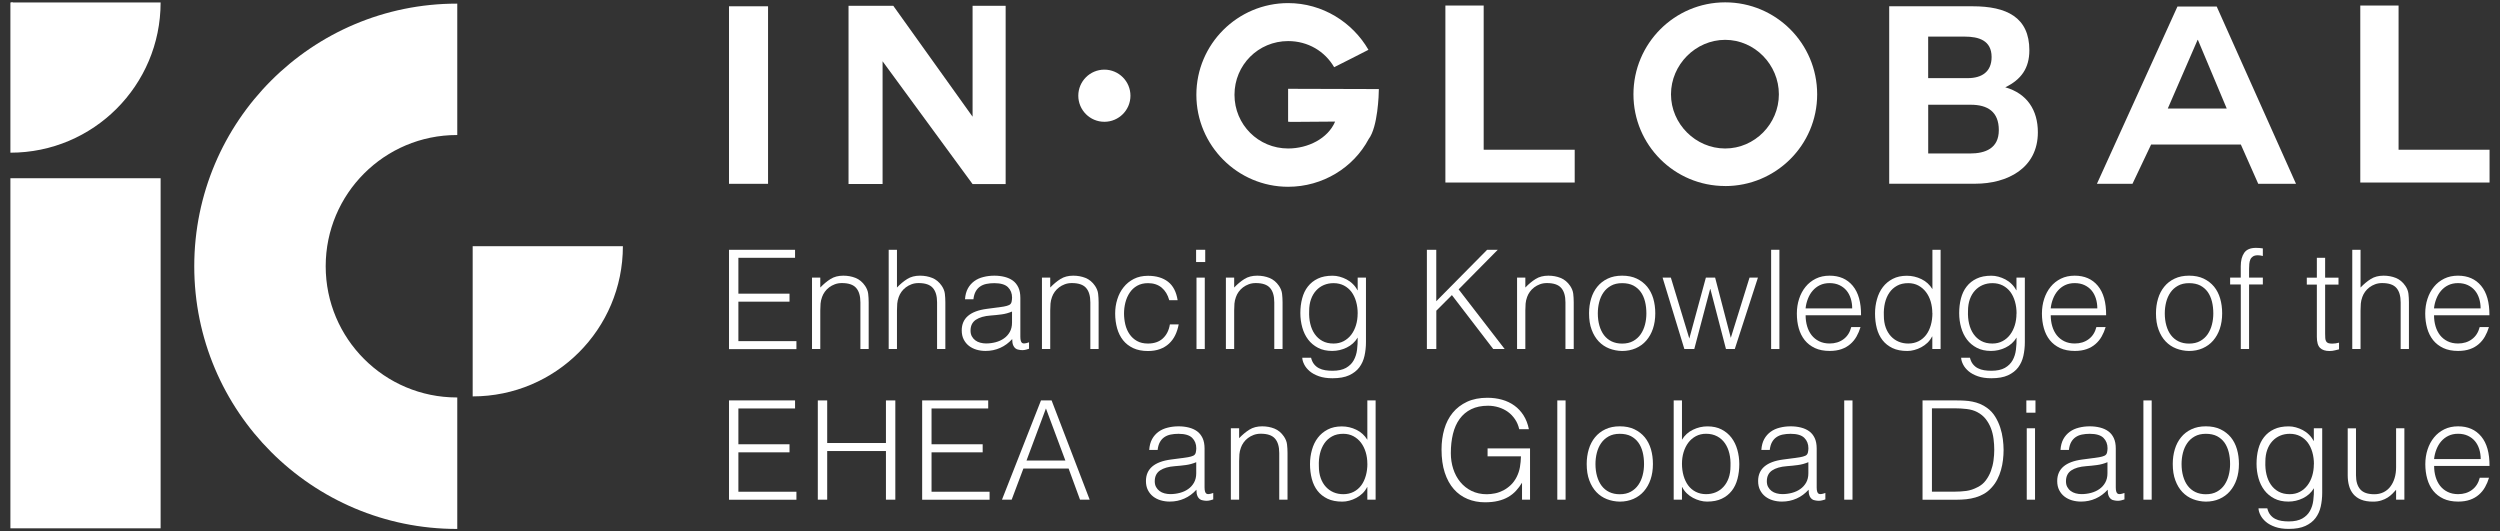 <?xml version="1.0" encoding="UTF-8"?>
<svg xmlns="http://www.w3.org/2000/svg" id="uuid-f518265e-a954-45f5-a64c-cf1508e548df" data-name="Livello 2" width="564.71" height="120" viewBox="0 0 564.71 120">
  <rect x="0" y="0" width="564.71" height="120" fill="#333333" stroke="none"/>
  <defs>
    <style>
      .uuid-498bb8d2-f6de-4f2f-91bc-4ccc1392daee {
        fill: #fff;
      }
    </style>
  </defs>
  <g>
    <path class="uuid-498bb8d2-f6de-4f2f-91bc-4ccc1392daee" d="M2.94,.53h-.37v.29c.12-.1,.25-.19,.37-.29Z"></path>
    <g>
      <path class="uuid-498bb8d2-f6de-4f2f-91bc-4ccc1392daee" d="M43.9,59.92c0-.62,.04-1.23,.06-1.84-.04,.61-.06,1.22-.06,1.84Z"></path>
      <path class="uuid-498bb8d2-f6de-4f2f-91bc-4ccc1392daee" d="M43.9,59.92s0,.02,0,.03h0s0-.02,0-.03Z"></path>
    </g>
    <path class="uuid-498bb8d2-f6de-4f2f-91bc-4ccc1392daee" d="M2.35,.56V34.49c18.74,0,33.93-15.19,33.93-33.93H2.35Z"></path>
    <rect class="uuid-498bb8d2-f6de-4f2f-91bc-4ccc1392daee" x="2.35" y="40.26" width="33.93" height="79.08"></rect>
    <path class="uuid-498bb8d2-f6de-4f2f-91bc-4ccc1392daee" d="M103.29,89.78s-.06,0-.08,0c-16.37,0-29.64-13.27-29.64-29.64s13.27-29.64,29.64-29.64c.03,0,.06,0,.08,0V.82s-.06,0-.08,0c-32.77,0-59.33,26.56-59.33,59.33s26.56,59.33,59.33,59.33c.03,0,.06,0,.08,0v-29.69Z"></path>
    <path class="uuid-498bb8d2-f6de-4f2f-91bc-4ccc1392daee" d="M106.77,55.61v33.93h0c18.74,0,33.93-15.19,33.93-33.93h0s-33.93,0-33.93,0Z"></path>
  </g>
  <g>
    <g>
      <g>
        <path class="uuid-498bb8d2-f6de-4f2f-91bc-4ccc1392daee" d="M164.67,1.42h8.82V41.52h-8.82V1.42Z"></path>
        <path class="uuid-498bb8d2-f6de-4f2f-91bc-4ccc1392daee" d="M199.36,13.83v27.74h-7.69V1.31h10.11l17.91,25.05V1.31h7.47V41.58h-7.47l-20.33-27.74Z"></path>
        <path class="uuid-498bb8d2-f6de-4f2f-91bc-4ccc1392daee" d="M309.16,31.41c-3.43,6.46-10.39,10.78-18.2,10.78-11.4,0-20.72-9.32-20.72-20.78S279.57,.7,290.97,.7c7.75,0,14.54,4.32,18.14,10.55-3.54,1.8-3.82,1.97-7.75,3.93-2.08-3.59-5.9-5.9-10.39-5.9-6.73,0-12.12,5.39-12.12,12.13s5.39,12.13,12.12,12.13c4.49,0,8.98-2.24,10.61-6.07h-.9c-1.8,0-5.9,.06-8.14,.06-1.07,0-1.58,0-1.58-.06v-7.41c5.68,0,13.59,.06,20.5,.06,0,1.18-.23,8.59-2.3,11.29Z"></path>
        <path class="uuid-498bb8d2-f6de-4f2f-91bc-4ccc1392daee" d="M326.49,41.24V1.25h8.65V33.82h20.56v7.41h-29.2Z"></path>
        <path class="uuid-498bb8d2-f6de-4f2f-91bc-4ccc1392daee" d="M389.69,42.02c-11.46,0-20.72-9.26-20.72-20.72S378.24,.53,389.69,.53s20.78,9.26,20.78,20.78-9.38,20.72-20.78,20.72Zm-12.24-20.72c0,6.68,5.56,12.24,12.24,12.24s12.13-5.56,12.13-12.24-5.45-12.3-12.13-12.3-12.24,5.62-12.24,12.3Z"></path>
        <path class="uuid-498bb8d2-f6de-4f2f-91bc-4ccc1392daee" d="M426.73,1.42h18.87c7.64,0,12.8,2.47,12.8,9.94,0,4.04-1.85,6.62-5.44,8.36,4.94,1.41,7.36,5.17,7.36,10.16,0,8.14-6.91,11.62-14.15,11.62h-19.43V1.42Zm8.82,16.23h8.93c3.14,0,5.39-1.4,5.39-4.77,0-3.76-2.92-4.61-6.07-4.61h-8.26v9.38Zm0,17.02h9.44c3.43,0,6.51-1.12,6.51-5.28s-2.53-5.73-6.34-5.73h-9.61v11.01Z"></path>
        <path class="uuid-498bb8d2-f6de-4f2f-91bc-4ccc1392daee" d="M473.66,41.52L491.85,1.48h8.87l17.91,40.04h-8.53l-3.93-8.87h-20.27l-4.21,8.87h-8.03Zm22.74-32.51l-6.73,15.5h13.31l-6.51-15.5h-.06Z"></path>
        <path class="uuid-498bb8d2-f6de-4f2f-91bc-4ccc1392daee" d="M533.15,41.24V1.25h8.65V33.82h20.55v7.41h-29.2Z"></path>
      </g>
      <circle class="uuid-498bb8d2-f6de-4f2f-91bc-4ccc1392daee" cx="249.46" cy="21.62" r="5.89"></circle>
    </g>
    <g>
      <path class="uuid-498bb8d2-f6de-4f2f-91bc-4ccc1392daee" d="M164.67,78.84v-22.42h14.92v1.81h-12.8v8.1h11.55v1.81h-11.55v8.91h13.11v1.81h-15.23Z"></path>
      <path class="uuid-498bb8d2-f6de-4f2f-91bc-4ccc1392daee" d="M185.29,78.84h-1.87v-16.13h1.87v2.24c.75-.79,1.52-1.43,2.32-1.93,.8-.5,1.76-.75,2.88-.75,1,0,1.92,.17,2.77,.51,.85,.34,1.57,.94,2.15,1.79,.39,.58,.63,1.18,.7,1.79,.07,.61,.11,1.25,.11,1.91v10.56h-1.87v-10.53c0-1.45-.32-2.54-.97-3.27-.64-.73-1.71-1.09-3.21-1.09-.58,0-1.11,.09-1.59,.27s-.91,.41-1.29,.7c-.38,.29-.71,.62-.98,1s-.48,.77-.62,1.18c-.19,.52-.3,1.02-.34,1.49-.04,.48-.06,1-.06,1.56v8.69Z"></path>
      <path class="uuid-498bb8d2-f6de-4f2f-91bc-4ccc1392daee" d="M200.74,78.84v-22.42h1.87v8.53c.75-.79,1.52-1.43,2.32-1.93,.8-.5,1.76-.75,2.88-.75,1,0,1.92,.17,2.77,.51,.85,.34,1.57,.94,2.15,1.79,.39,.58,.63,1.18,.7,1.79,.07,.61,.11,1.25,.11,1.91v10.56h-1.87v-10.53c0-1.45-.32-2.54-.97-3.27-.64-.73-1.71-1.09-3.21-1.09-.58,0-1.11,.09-1.59,.27s-.91,.41-1.29,.7c-.38,.29-.71,.62-.98,1s-.48,.77-.62,1.18c-.19,.52-.3,1.02-.34,1.49-.04,.48-.06,1-.06,1.56v8.69h-1.87Z"></path>
      <path class="uuid-498bb8d2-f6de-4f2f-91bc-4ccc1392daee" d="M225.46,69.44c.35-.04,.77-.1,1.26-.19,.49-.08,.89-.2,1.2-.34s.5-.39,.58-.73c.07-.34,.11-.66,.11-.95,0-.96-.31-1.74-.92-2.35-.61-.61-1.65-.92-3.1-.92-.64,0-1.24,.06-1.78,.17-.54,.11-1.01,.31-1.42,.59-.41,.28-.74,.65-1,1.12s-.43,1.05-.51,1.76h-1.9c.06-.95,.28-1.77,.65-2.45,.37-.67,.86-1.22,1.45-1.65,.59-.43,1.28-.74,2.06-.93,.78-.2,1.6-.3,2.48-.3,.81,0,1.57,.09,2.29,.27s1.34,.46,1.87,.84c.53,.38,.94,.9,1.25,1.54,.3,.64,.45,1.43,.45,2.37v8.78c0,.73,.13,1.19,.39,1.39,.26,.2,.78,.15,1.57-.14v1.46c-.15,.04-.36,.1-.64,.19-.28,.08-.56,.12-.83,.12-.29,0-.57-.03-.84-.09-.31-.04-.56-.14-.75-.3-.19-.16-.34-.34-.45-.56s-.19-.46-.23-.72c-.04-.26-.06-.53-.06-.83-.79,.87-1.69,1.54-2.71,1.99-1.02,.46-2.12,.69-3.3,.69-.71,0-1.39-.09-2.04-.28-.65-.19-1.23-.48-1.73-.87s-.89-.88-1.18-1.45c-.29-.57-.44-1.25-.44-2.04,0-2.74,1.88-4.36,5.64-4.86l2.59-.34Zm3.15,.93c-.79,.33-1.59,.55-2.4,.65-.81,.11-1.62,.19-2.43,.25-1.43,.1-2.55,.43-3.35,.96-.8,.54-1.2,1.36-1.2,2.46,0,.5,.1,.93,.3,1.29s.46,.66,.78,.9c.32,.24,.69,.42,1.12,.53,.43,.11,.86,.17,1.29,.17,.75,0,1.47-.09,2.18-.28,.71-.19,1.33-.47,1.88-.86,.55-.38,.99-.87,1.32-1.46,.33-.59,.5-1.29,.5-2.1v-2.52Z"></path>
      <path class="uuid-498bb8d2-f6de-4f2f-91bc-4ccc1392daee" d="M237.23,78.84h-1.87v-16.13h1.87v2.24c.75-.79,1.52-1.43,2.32-1.93,.8-.5,1.76-.75,2.88-.75,1,0,1.92,.17,2.77,.51,.85,.34,1.57,.94,2.15,1.79,.39,.58,.63,1.18,.7,1.79,.07,.61,.11,1.25,.11,1.91v10.56h-1.87v-10.53c0-1.45-.32-2.54-.97-3.27-.64-.73-1.71-1.09-3.21-1.09-.58,0-1.11,.09-1.59,.27s-.91,.41-1.29,.7c-.38,.29-.71,.62-.98,1s-.48,.77-.62,1.18c-.19,.52-.3,1.02-.34,1.49-.04,.48-.06,1-.06,1.56v8.69Z"></path>
      <path class="uuid-498bb8d2-f6de-4f2f-91bc-4ccc1392daee" d="M264.11,67.79c-.33-1.2-.9-2.14-1.71-2.82-.81-.67-1.84-1.01-3.08-1.01-.96,0-1.77,.2-2.46,.59s-1.25,.92-1.68,1.57c-.44,.65-.76,1.39-.97,2.21-.21,.82-.31,1.65-.31,2.48s.1,1.68,.29,2.49c.2,.81,.51,1.54,.95,2.18,.44,.64,1,1.16,1.68,1.54,.68,.39,1.51,.58,2.49,.58,1.39,0,2.51-.38,3.35-1.15,.84-.77,1.38-1.83,1.6-3.18h1.99c-.17,.89-.43,1.71-.79,2.45-.36,.74-.83,1.37-1.4,1.9-.57,.53-1.25,.94-2.04,1.23-.79,.29-1.69,.44-2.71,.44-1.29,0-2.4-.22-3.33-.65-.93-.44-1.7-1.03-2.3-1.79-.6-.76-1.05-1.66-1.34-2.69-.29-1.04-.44-2.15-.44-3.33s.16-2.2,.48-3.22c.32-1.03,.79-1.94,1.42-2.72,.62-.79,1.4-1.42,2.32-1.89,.92-.47,1.99-.7,3.19-.7,1.87,0,3.38,.45,4.53,1.34,1.15,.89,1.87,2.28,2.17,4.17h-1.9Z"></path>
      <path class="uuid-498bb8d2-f6de-4f2f-91bc-4ccc1392daee" d="M270.18,59.19v-2.77h2.06v2.77h-2.06Zm.09,19.65v-16.13h1.87v16.13h-1.87Z"></path>
      <path class="uuid-498bb8d2-f6de-4f2f-91bc-4ccc1392daee" d="M278.78,78.84h-1.87v-16.13h1.87v2.24c.75-.79,1.52-1.43,2.32-1.93,.8-.5,1.76-.75,2.88-.75,1,0,1.92,.17,2.77,.51,.85,.34,1.57,.94,2.15,1.79,.39,.58,.63,1.18,.7,1.79,.07,.61,.11,1.25,.11,1.91v10.56h-1.87v-10.53c0-1.45-.32-2.54-.97-3.27-.64-.73-1.71-1.09-3.21-1.09-.58,0-1.11,.09-1.59,.27s-.91,.41-1.29,.7c-.38,.29-.71,.62-.98,1s-.48,.77-.62,1.18c-.19,.52-.3,1.02-.34,1.49-.04,.48-.06,1-.06,1.56v8.69Z"></path>
      <path class="uuid-498bb8d2-f6de-4f2f-91bc-4ccc1392daee" d="M306.68,62.71h1.87v14.57c0,1.08-.11,2.11-.33,3.1-.22,.99-.61,1.85-1.17,2.6-.56,.75-1.33,1.34-2.3,1.79-.98,.45-2.23,.67-3.77,.67-1.18,0-2.2-.15-3.05-.45s-1.55-.68-2.09-1.14c-.54-.46-.95-.96-1.23-1.51-.28-.55-.43-1.06-.45-1.54h1.99c.15,.6,.37,1.09,.69,1.48,.31,.38,.68,.69,1.11,.9,.43,.22,.9,.37,1.42,.45,.52,.08,1.06,.12,1.62,.12,1.27,0,2.28-.22,3.05-.65,.77-.44,1.35-1.01,1.74-1.71s.65-1.51,.76-2.4c.11-.89,.16-1.81,.14-2.74-.6,1-1.43,1.75-2.48,2.26-1.05,.51-2.14,.76-3.28,.76-1.23,0-2.29-.23-3.19-.7-.9-.47-1.65-1.09-2.24-1.87-.59-.78-1.03-1.69-1.32-2.72-.29-1.04-.44-2.12-.44-3.24,0-1.18,.13-2.29,.41-3.33,.27-1.04,.7-1.94,1.29-2.69s1.34-1.36,2.26-1.79c.91-.44,2.02-.65,3.33-.65,.52,0,1.05,.07,1.59,.22,.54,.15,1.06,.35,1.57,.62,.51,.27,.98,.61,1.4,1.03,.43,.41,.77,.88,1.04,1.4h.06v-2.83Zm0,8.13c0-.98-.12-1.88-.36-2.72s-.59-1.57-1.04-2.18c-.46-.61-1.03-1.09-1.71-1.45-.69-.35-1.46-.53-2.34-.53-.79,0-1.51,.14-2.18,.42-.66,.28-1.25,.69-1.74,1.23-.5,.54-.89,1.2-1.17,1.98-.28,.78-.42,1.68-.42,2.69-.04,1.02,.04,1.97,.25,2.85,.21,.88,.54,1.66,1,2.32,.46,.66,1.04,1.19,1.74,1.57,.7,.39,1.55,.58,2.52,.58,.85,0,1.61-.18,2.29-.54,.67-.36,1.25-.85,1.71-1.46s.82-1.33,1.07-2.15,.37-1.69,.37-2.6Z"></path>
      <path class="uuid-498bb8d2-f6de-4f2f-91bc-4ccc1392daee" d="M322.31,78.84v-22.42h2.12v11.62l11.49-11.62h2.4l-8.84,8.94,10.4,13.48h-2.58l-9.34-12.18-3.52,3.52v8.66h-2.12Z"></path>
      <path class="uuid-498bb8d2-f6de-4f2f-91bc-4ccc1392daee" d="M344.55,78.84h-1.87v-16.13h1.87v2.24c.75-.79,1.52-1.43,2.32-1.93,.8-.5,1.76-.75,2.88-.75,1,0,1.92,.17,2.77,.51,.85,.34,1.57,.94,2.15,1.79,.39,.58,.63,1.18,.7,1.79,.07,.61,.11,1.25,.11,1.91v10.56h-1.87v-10.53c0-1.45-.32-2.54-.97-3.27-.64-.73-1.71-1.09-3.21-1.09-.58,0-1.11,.09-1.59,.27s-.91,.41-1.29,.7c-.38,.29-.71,.62-.98,1s-.48,.77-.62,1.18c-.19,.52-.3,1.02-.34,1.49-.04,.48-.06,1-.06,1.56v8.69Z"></path>
      <path class="uuid-498bb8d2-f6de-4f2f-91bc-4ccc1392daee" d="M366.41,79.28c-1.04-.02-2.01-.21-2.91-.56-.9-.35-1.69-.88-2.37-1.59-.67-.71-1.21-1.59-1.6-2.65-.4-1.06-.59-2.29-.59-3.71,0-1.18,.16-2.29,.47-3.32,.31-1.03,.78-1.93,1.4-2.69s1.4-1.38,2.34-1.82c.93-.45,2.02-.67,3.27-.67s2.37,.22,3.3,.67c.93,.45,1.71,1.05,2.34,1.81,.62,.76,1.08,1.66,1.39,2.69,.3,1.04,.45,2.15,.45,3.33,0,1.29-.18,2.45-.53,3.49-.35,1.04-.86,1.93-1.51,2.68-.65,.75-1.44,1.32-2.37,1.73-.92,.4-1.95,.61-3.07,.61Zm5.48-8.5c0-.95-.1-1.85-.31-2.68-.21-.83-.53-1.55-.97-2.16-.44-.61-1-1.09-1.68-1.45-.68-.35-1.53-.53-2.52-.53s-1.81,.19-2.51,.58c-.7,.39-1.26,.89-1.7,1.53-.44,.63-.76,1.36-.97,2.18-.21,.82-.31,1.67-.31,2.54,0,1,.12,1.92,.36,2.76,.24,.84,.59,1.56,1.04,2.16,.46,.6,1.03,1.07,1.71,1.4,.69,.33,1.47,.5,2.37,.5,.98,0,1.81-.19,2.51-.58,.69-.38,1.26-.9,1.7-1.54,.44-.64,.76-1.37,.97-2.18,.21-.81,.31-1.65,.31-2.52Z"></path>
      <path class="uuid-498bb8d2-f6de-4f2f-91bc-4ccc1392daee" d="M390.95,76.35l4.24-13.64h1.9l-5.23,16.13h-1.99l-3.52-13.55h-.06l-3.58,13.55h-2.24l-4.92-16.13h1.87l4.17,13.76,3.74-13.76h2.09l3.55,13.64Z"></path>
      <path class="uuid-498bb8d2-f6de-4f2f-91bc-4ccc1392daee" d="M400.07,78.84v-22.42h1.87v22.42h-1.87Z"></path>
      <path class="uuid-498bb8d2-f6de-4f2f-91bc-4ccc1392daee" d="M407.86,71.21c0,.87,.11,1.7,.34,2.48,.23,.78,.57,1.45,1.01,2.02,.45,.57,1.01,1.03,1.7,1.37s1.47,.51,2.37,.51c1.22,0,2.27-.32,3.14-.97,.87-.64,1.45-1.56,1.75-2.74h2.09c-.23,.77-.53,1.48-.9,2.13-.37,.65-.84,1.23-1.4,1.71-.56,.49-1.22,.87-1.99,1.14s-1.66,.41-2.68,.41c-1.29,0-2.4-.22-3.33-.65-.93-.44-1.7-1.03-2.31-1.79-.6-.76-1.05-1.65-1.34-2.68-.29-1.03-.43-2.13-.43-3.32s.17-2.29,.51-3.33c.34-1.04,.83-1.95,1.46-2.72,.63-.78,1.41-1.39,2.32-1.84,.91-.45,1.95-.67,3.11-.67,2.22,0,3.96,.76,5.23,2.29,1.27,1.53,1.89,3.74,1.87,6.65h-12.52Zm10.52-1.56c0-.79-.11-1.53-.33-2.23-.22-.69-.54-1.3-.97-1.81-.43-.51-.96-.91-1.6-1.21-.64-.3-1.38-.45-2.21-.45s-1.56,.16-2.2,.47-1.17,.73-1.62,1.25c-.45,.52-.8,1.12-1.07,1.81s-.45,1.41-.53,2.18h10.52Z"></path>
      <path class="uuid-498bb8d2-f6de-4f2f-91bc-4ccc1392daee" d="M436.48,56.42h1.87v22.42h-1.87v-2.83h-.06c-.27,.54-.62,1.01-1.04,1.42-.43,.4-.89,.74-1.4,1.01-.51,.27-1.03,.48-1.57,.62-.54,.15-1.07,.22-1.59,.22-1.31,0-2.42-.22-3.33-.65-.91-.44-1.67-1.03-2.26-1.79-.59-.76-1.02-1.66-1.29-2.69-.27-1.04-.4-2.15-.4-3.33s.15-2.2,.44-3.24,.73-1.95,1.32-2.72c.59-.78,1.34-1.4,2.24-1.87,.9-.47,1.97-.7,3.19-.7,1.14,0,2.24,.25,3.29,.76s1.87,1.26,2.48,2.26v-8.88Zm0,14.29c0-.91-.13-1.78-.37-2.6s-.61-1.54-1.07-2.15c-.47-.61-1.04-1.1-1.71-1.46-.67-.36-1.44-.54-2.29-.54-.98,0-1.82,.19-2.52,.58-.71,.39-1.29,.91-1.74,1.57-.46,.66-.79,1.44-1,2.32-.21,.88-.29,1.83-.25,2.85,0,1.02,.14,1.91,.42,2.69,.28,.78,.67,1.44,1.17,1.98,.5,.54,1.08,.95,1.75,1.23,.66,.28,1.39,.42,2.18,.42,.87,0,1.65-.18,2.34-.53,.69-.35,1.25-.84,1.71-1.45,.46-.61,.8-1.34,1.04-2.18,.24-.84,.36-1.75,.36-2.72Z"></path>
      <path class="uuid-498bb8d2-f6de-4f2f-91bc-4ccc1392daee" d="M455.51,62.71h1.87v14.57c0,1.08-.11,2.11-.33,3.1-.22,.99-.61,1.85-1.17,2.6-.56,.75-1.33,1.34-2.3,1.79-.98,.45-2.23,.67-3.77,.67-1.18,0-2.2-.15-3.05-.45s-1.55-.68-2.09-1.14-.95-.96-1.23-1.51c-.28-.55-.43-1.06-.45-1.54h1.99c.15,.6,.37,1.09,.69,1.48,.31,.38,.68,.69,1.11,.9,.43,.22,.9,.37,1.42,.45,.52,.08,1.06,.12,1.62,.12,1.27,0,2.28-.22,3.05-.65,.77-.44,1.35-1.01,1.74-1.71,.4-.71,.65-1.51,.76-2.4s.16-1.81,.14-2.74c-.6,1-1.43,1.75-2.48,2.26s-2.14,.76-3.29,.76c-1.22,0-2.29-.23-3.19-.7-.9-.47-1.65-1.09-2.24-1.87-.59-.78-1.03-1.69-1.32-2.72s-.44-2.12-.44-3.24c0-1.18,.13-2.29,.4-3.33,.27-1.04,.7-1.94,1.29-2.69,.59-.76,1.34-1.36,2.26-1.79,.91-.44,2.02-.65,3.33-.65,.52,0,1.05,.07,1.59,.22,.54,.15,1.06,.35,1.57,.62,.51,.27,.98,.61,1.4,1.03,.43,.41,.77,.88,1.04,1.4h.06v-2.83Zm0,8.13c0-.98-.12-1.88-.36-2.72-.24-.84-.59-1.57-1.04-2.18-.46-.61-1.03-1.09-1.71-1.45-.69-.35-1.46-.53-2.34-.53-.79,0-1.52,.14-2.18,.42-.66,.28-1.25,.69-1.75,1.23-.5,.54-.89,1.2-1.17,1.98-.28,.78-.42,1.68-.42,2.69-.04,1.02,.04,1.97,.25,2.85,.21,.88,.54,1.66,1,2.32,.45,.66,1.04,1.19,1.74,1.57,.71,.39,1.55,.58,2.52,.58,.85,0,1.61-.18,2.29-.54,.68-.36,1.25-.85,1.71-1.46s.82-1.33,1.07-2.15c.25-.82,.37-1.69,.37-2.6Z"></path>
      <path class="uuid-498bb8d2-f6de-4f2f-91bc-4ccc1392daee" d="M463.23,71.21c0,.87,.11,1.7,.34,2.48,.23,.78,.57,1.45,1.01,2.02,.45,.57,1.01,1.03,1.7,1.37s1.47,.51,2.37,.51c1.22,0,2.27-.32,3.14-.97,.87-.64,1.45-1.56,1.75-2.74h2.09c-.23,.77-.53,1.48-.9,2.13-.37,.65-.84,1.23-1.4,1.71-.56,.49-1.22,.87-1.99,1.14s-1.66,.41-2.68,.41c-1.29,0-2.4-.22-3.33-.65-.93-.44-1.7-1.03-2.31-1.79s-1.05-1.65-1.34-2.68c-.29-1.03-.44-2.13-.44-3.32s.17-2.29,.51-3.33c.34-1.04,.83-1.95,1.46-2.72,.63-.78,1.41-1.39,2.32-1.84,.91-.45,1.95-.67,3.11-.67,2.22,0,3.96,.76,5.23,2.29,1.27,1.53,1.89,3.74,1.87,6.65h-12.52Zm10.52-1.56c0-.79-.11-1.53-.33-2.23-.22-.69-.54-1.3-.97-1.81-.43-.51-.96-.91-1.6-1.21-.64-.3-1.38-.45-2.21-.45s-1.56,.16-2.2,.47-1.17,.73-1.62,1.25c-.45,.52-.8,1.12-1.07,1.81s-.45,1.41-.53,2.18h10.52Z"></path>
      <path class="uuid-498bb8d2-f6de-4f2f-91bc-4ccc1392daee" d="M494.47,79.28c-1.04-.02-2.01-.21-2.91-.56-.9-.35-1.69-.88-2.37-1.59-.68-.71-1.21-1.59-1.6-2.65-.4-1.06-.59-2.29-.59-3.71,0-1.18,.16-2.29,.47-3.32,.31-1.03,.78-1.93,1.4-2.69,.62-.77,1.4-1.38,2.34-1.82,.93-.45,2.02-.67,3.27-.67s2.37,.22,3.3,.67c.93,.45,1.71,1.05,2.34,1.81,.62,.76,1.08,1.66,1.38,2.69,.3,1.04,.45,2.15,.45,3.33,0,1.29-.18,2.45-.53,3.49-.35,1.04-.86,1.93-1.51,2.68-.65,.75-1.44,1.32-2.37,1.73s-1.95,.61-3.07,.61Zm5.48-8.5c0-.95-.1-1.85-.31-2.68-.21-.83-.53-1.55-.96-2.16-.44-.61-1-1.09-1.68-1.45-.69-.35-1.53-.53-2.52-.53s-1.81,.19-2.51,.58c-.7,.39-1.26,.89-1.7,1.53s-.76,1.36-.97,2.18c-.21,.82-.31,1.67-.31,2.54,0,1,.12,1.92,.36,2.76,.24,.84,.58,1.56,1.04,2.16,.46,.6,1.03,1.07,1.71,1.4,.69,.33,1.47,.5,2.37,.5,.98,0,1.81-.19,2.51-.58,.69-.38,1.26-.9,1.7-1.54,.43-.64,.76-1.37,.96-2.18,.21-.81,.31-1.65,.31-2.52Z"></path>
      <path class="uuid-498bb8d2-f6de-4f2f-91bc-4ccc1392daee" d="M503.75,64.27v-1.56h2.4v-2.55c0-1.29,.26-2.3,.78-3.05,.52-.75,1.4-1.12,2.65-1.12,.29,0,.56,.01,.81,.03s.5,.05,.75,.09v1.71c-.42-.1-.79-.16-1.12-.16-.48,0-.85,.09-1.12,.27s-.47,.41-.59,.7c-.12,.29-.2,.62-.23,.98-.03,.36-.05,.73-.05,1.1v1.99h3.11v1.56h-3.11v14.57h-1.87v-14.57h-2.4Z"></path>
      <path class="uuid-498bb8d2-f6de-4f2f-91bc-4ccc1392daee" d="M528.35,78.91c-.23,.04-.53,.11-.9,.22-.37,.1-.79,.16-1.25,.16-.93,0-1.65-.23-2.13-.7-.49-.47-.73-1.3-.73-2.51v-11.8h-2.27v-1.56h2.27v-4.48h1.87v4.48h3.02v1.56h-3.02v11.06c0,.39,.01,.74,.03,1.03,.02,.29,.08,.53,.19,.72,.1,.19,.26,.32,.48,.41,.22,.08,.52,.12,.92,.12,.25,0,.5-.02,.76-.06,.26-.04,.51-.09,.76-.16v1.53Z"></path>
      <path class="uuid-498bb8d2-f6de-4f2f-91bc-4ccc1392daee" d="M531.34,78.84v-22.42h1.87v8.53c.75-.79,1.52-1.43,2.32-1.93s1.76-.75,2.88-.75c1,0,1.92,.17,2.77,.51,.85,.34,1.57,.94,2.15,1.79,.4,.58,.63,1.18,.7,1.79s.11,1.25,.11,1.91v10.56h-1.87v-10.53c0-1.45-.32-2.54-.97-3.27-.64-.73-1.71-1.09-3.21-1.09-.58,0-1.11,.09-1.59,.27-.48,.18-.91,.41-1.29,.7-.38,.29-.71,.62-.98,1s-.48,.77-.62,1.18c-.19,.52-.3,1.02-.34,1.49-.04,.48-.06,1-.06,1.56v8.69h-1.87Z"></path>
      <path class="uuid-498bb8d2-f6de-4f2f-91bc-4ccc1392daee" d="M549.81,71.21c0,.87,.11,1.7,.34,2.48,.23,.78,.57,1.45,1.01,2.02,.45,.57,1.01,1.03,1.7,1.37s1.47,.51,2.37,.51c1.22,0,2.27-.32,3.14-.97,.87-.64,1.45-1.56,1.75-2.74h2.09c-.23,.77-.53,1.48-.9,2.13-.37,.65-.84,1.23-1.4,1.71-.56,.49-1.22,.87-1.99,1.14s-1.66,.41-2.68,.41c-1.29,0-2.4-.22-3.33-.65-.93-.44-1.7-1.03-2.31-1.79-.6-.76-1.05-1.65-1.34-2.68-.29-1.03-.44-2.13-.44-3.32s.17-2.29,.51-3.33c.34-1.04,.83-1.95,1.46-2.72,.63-.78,1.41-1.39,2.32-1.84,.91-.45,1.95-.67,3.11-.67,2.22,0,3.96,.76,5.23,2.29,1.27,1.53,1.89,3.74,1.87,6.65h-12.52Zm10.52-1.56c0-.79-.11-1.53-.33-2.23-.22-.69-.54-1.3-.97-1.81-.43-.51-.96-.91-1.6-1.21-.64-.3-1.38-.45-2.21-.45s-1.56,.16-2.2,.47-1.17,.73-1.62,1.25c-.45,.52-.8,1.12-1.07,1.81-.27,.69-.45,1.41-.53,2.18h10.52Z"></path>
      <path class="uuid-498bb8d2-f6de-4f2f-91bc-4ccc1392daee" d="M164.67,112.87v-22.42h14.92v1.81h-12.8v8.1h11.55v1.81h-11.55v8.91h13.11v1.81h-15.23Z"></path>
      <path class="uuid-498bb8d2-f6de-4f2f-91bc-4ccc1392daee" d="M184.73,112.87v-22.42h2.12v9.62h13.27v-9.62h2.12v22.42h-2.12v-10.99h-13.27v10.99h-2.12Z"></path>
      <path class="uuid-498bb8d2-f6de-4f2f-91bc-4ccc1392daee" d="M208.3,112.87v-22.42h14.92v1.81h-12.8v8.1h11.55v1.81h-11.55v8.91h13.11v1.81h-15.23Z"></path>
      <path class="uuid-498bb8d2-f6de-4f2f-91bc-4ccc1392daee" d="M226.33,112.87l8.81-22.42h2.4l8.6,22.42h-2.18l-2.58-7.04h-10.21l-2.65,7.04h-2.18Zm5.54-8.84h8.78l-4.39-11.77-4.39,11.77Z"></path>
      <path class="uuid-498bb8d2-f6de-4f2f-91bc-4ccc1392daee" d="M267.07,103.47c.35-.04,.77-.1,1.26-.19,.49-.08,.89-.2,1.2-.34s.5-.39,.58-.73c.07-.34,.11-.66,.11-.95,0-.96-.31-1.74-.92-2.35-.61-.61-1.65-.92-3.1-.92-.64,0-1.24,.06-1.78,.17-.54,.11-1.01,.31-1.42,.59-.41,.28-.74,.65-1,1.12s-.43,1.05-.51,1.76h-1.9c.06-.95,.28-1.77,.65-2.45,.37-.67,.86-1.22,1.45-1.65,.59-.43,1.28-.74,2.06-.93,.78-.2,1.6-.3,2.48-.3,.81,0,1.57,.09,2.29,.27s1.34,.46,1.87,.84c.53,.38,.94,.9,1.25,1.54,.3,.64,.45,1.43,.45,2.37v8.78c0,.73,.13,1.19,.39,1.39,.26,.2,.78,.15,1.57-.14v1.46c-.15,.04-.36,.1-.64,.19-.28,.08-.56,.12-.83,.12-.29,0-.57-.03-.84-.09-.31-.04-.56-.14-.75-.3-.19-.16-.34-.34-.45-.56s-.19-.46-.23-.72c-.04-.26-.06-.53-.06-.83-.79,.87-1.69,1.54-2.71,1.99-1.02,.46-2.12,.69-3.3,.69-.71,0-1.39-.09-2.04-.28-.65-.19-1.23-.48-1.73-.87s-.89-.88-1.18-1.45c-.29-.57-.44-1.25-.44-2.04,0-2.74,1.88-4.36,5.64-4.86l2.59-.34Zm3.15,.93c-.79,.33-1.59,.55-2.4,.65-.81,.11-1.62,.19-2.43,.25-1.43,.1-2.55,.43-3.35,.96-.8,.54-1.2,1.36-1.2,2.46,0,.5,.1,.93,.3,1.29s.46,.66,.78,.9c.32,.24,.69,.42,1.12,.53,.43,.11,.86,.17,1.29,.17,.75,0,1.47-.09,2.18-.28,.71-.19,1.33-.47,1.88-.86,.55-.38,.99-.87,1.32-1.46,.33-.59,.5-1.29,.5-2.1v-2.52Z"></path>
      <path class="uuid-498bb8d2-f6de-4f2f-91bc-4ccc1392daee" d="M279.9,112.87h-1.87v-16.13h1.87v2.24c.75-.79,1.52-1.43,2.32-1.93,.8-.5,1.76-.75,2.88-.75,1,0,1.92,.17,2.77,.51,.85,.34,1.57,.94,2.15,1.79,.39,.58,.63,1.18,.7,1.79,.07,.61,.11,1.25,.11,1.91v10.56h-1.87v-10.53c0-1.45-.32-2.54-.97-3.27-.64-.73-1.71-1.09-3.21-1.09-.58,0-1.11,.09-1.59,.27s-.91,.41-1.29,.7c-.38,.29-.71,.62-.98,1s-.48,.77-.62,1.18c-.19,.52-.3,1.02-.34,1.49-.04,.48-.06,1-.06,1.56v8.69Z"></path>
      <path class="uuid-498bb8d2-f6de-4f2f-91bc-4ccc1392daee" d="M308.86,90.45h1.87v22.42h-1.87v-2.83h-.06c-.27,.54-.62,1.01-1.04,1.42-.43,.4-.89,.74-1.4,1.01s-1.03,.48-1.57,.62c-.54,.15-1.07,.22-1.59,.22-1.31,0-2.42-.22-3.33-.65-.91-.44-1.67-1.03-2.26-1.79s-1.02-1.66-1.29-2.69c-.27-1.04-.41-2.15-.41-3.33s.15-2.2,.44-3.24c.29-1.04,.73-1.95,1.32-2.72,.59-.78,1.34-1.4,2.24-1.87,.9-.47,1.97-.7,3.19-.7,1.14,0,2.24,.25,3.28,.76,1.05,.51,1.87,1.26,2.48,2.26v-8.88Zm0,14.29c0-.91-.12-1.78-.37-2.6s-.61-1.54-1.07-2.15-1.04-1.1-1.71-1.46c-.68-.36-1.44-.54-2.29-.54-.98,0-1.82,.19-2.52,.58-.71,.39-1.29,.91-1.74,1.57s-.79,1.44-1,2.32c-.21,.88-.29,1.83-.25,2.85,0,1.02,.14,1.91,.42,2.69,.28,.78,.67,1.44,1.17,1.98,.5,.54,1.08,.95,1.74,1.23,.66,.28,1.39,.42,2.18,.42,.87,0,1.65-.18,2.34-.53,.68-.35,1.26-.84,1.71-1.45,.46-.61,.8-1.34,1.04-2.18s.36-1.75,.36-2.72Z"></path>
      <path class="uuid-498bb8d2-f6de-4f2f-91bc-4ccc1392daee" d="M336.02,103.09v-1.81h9.59v11.59h-1.81v-3.83c-.4,.66-.85,1.27-1.36,1.82-.51,.55-1.1,1.02-1.76,1.4-.66,.39-1.43,.68-2.3,.89s-1.86,.31-2.96,.31c-1.41,0-2.72-.25-3.92-.75s-2.24-1.24-3.11-2.23c-.87-.99-1.55-2.23-2.04-3.72-.49-1.5-.73-3.24-.73-5.23,0-1.64,.21-3.17,.62-4.59,.41-1.42,1.05-2.66,1.91-3.71,.86-1.05,1.94-1.87,3.24-2.48,1.3-.6,2.83-.9,4.59-.9,1.18,0,2.29,.15,3.32,.44,1.03,.29,1.95,.73,2.77,1.32s1.51,1.33,2.07,2.21c.56,.88,.97,1.93,1.21,3.13h-2.18c-.19-.83-.5-1.58-.95-2.24-.45-.66-.98-1.22-1.6-1.67-.62-.45-1.32-.79-2.09-1.03-.77-.24-1.57-.36-2.4-.36-1.48,0-2.74,.26-3.8,.78-1.06,.52-1.93,1.25-2.62,2.2-.69,.94-1.19,2.08-1.51,3.39-.32,1.32-.48,2.77-.48,4.34,0,1.25,.18,2.43,.54,3.55,.36,1.12,.89,2.11,1.59,2.96,.7,.85,1.55,1.53,2.55,2.02s2.15,.75,3.44,.75c.6,0,1.22-.07,1.87-.2,.64-.13,1.27-.36,1.87-.67,.6-.31,1.16-.72,1.68-1.21s.97-1.11,1.34-1.84c.35-.71,.6-1.44,.73-2.21,.13-.77,.21-1.58,.23-2.43h-7.57Z"></path>
      <path class="uuid-498bb8d2-f6de-4f2f-91bc-4ccc1392daee" d="M351.77,112.87v-22.42h1.87v22.42h-1.87Z"></path>
      <path class="uuid-498bb8d2-f6de-4f2f-91bc-4ccc1392daee" d="M365.88,113.31c-1.04-.02-2.01-.21-2.91-.56-.9-.35-1.69-.88-2.37-1.59-.67-.71-1.21-1.59-1.6-2.65-.4-1.06-.59-2.29-.59-3.71,0-1.18,.16-2.29,.47-3.32,.31-1.03,.78-1.93,1.4-2.69s1.4-1.38,2.34-1.82c.93-.45,2.02-.67,3.27-.67s2.37,.22,3.3,.67c.93,.45,1.71,1.05,2.34,1.81,.62,.76,1.08,1.66,1.39,2.69,.3,1.04,.45,2.15,.45,3.33,0,1.29-.18,2.45-.53,3.49-.35,1.04-.86,1.93-1.51,2.68-.65,.75-1.44,1.32-2.37,1.73-.92,.4-1.95,.61-3.07,.61Zm5.48-8.5c0-.95-.1-1.85-.31-2.68-.21-.83-.53-1.55-.97-2.16-.44-.61-1-1.09-1.68-1.45-.68-.35-1.53-.53-2.52-.53s-1.81,.19-2.51,.58c-.7,.39-1.26,.89-1.7,1.53-.44,.63-.76,1.36-.97,2.18-.21,.82-.31,1.67-.31,2.54,0,1,.12,1.92,.36,2.76,.24,.84,.59,1.56,1.04,2.16,.46,.6,1.03,1.07,1.71,1.4,.69,.33,1.47,.5,2.37,.5,.98,0,1.81-.19,2.51-.58,.69-.38,1.26-.9,1.7-1.54,.44-.64,.76-1.37,.97-2.18,.21-.81,.31-1.65,.31-2.52Z"></path>
      <path class="uuid-498bb8d2-f6de-4f2f-91bc-4ccc1392daee" d="M379.93,112.87h-1.87v-22.42h1.87v8.88c.6-1,1.43-1.75,2.48-2.26,1.05-.51,2.14-.76,3.28-.76,1.22,0,2.29,.23,3.19,.7,.9,.47,1.65,1.09,2.24,1.87,.59,.78,1.03,1.69,1.32,2.72,.29,1.04,.44,2.12,.44,3.24,0,1.18-.14,2.29-.41,3.33-.27,1.04-.7,1.94-1.29,2.69s-1.34,1.36-2.26,1.79c-.91,.44-2.02,.65-3.33,.65-.52,0-1.05-.07-1.59-.22-.54-.15-1.06-.35-1.57-.62-.51-.27-.98-.61-1.4-1.01-.43-.41-.77-.88-1.04-1.42h-.06v2.83Zm0-8.13c0,.98,.12,1.88,.36,2.72s.59,1.57,1.04,2.18,1.03,1.1,1.71,1.45c.69,.35,1.46,.53,2.34,.53,.79,0,1.51-.14,2.18-.42,.66-.28,1.25-.69,1.74-1.23,.5-.54,.89-1.2,1.17-1.98,.28-.78,.42-1.68,.42-2.69,.04-1.02-.04-1.97-.25-2.85-.21-.88-.54-1.65-1-2.32-.46-.66-1.04-1.19-1.76-1.57-.72-.38-1.55-.58-2.51-.58-.85,0-1.61,.18-2.29,.54-.67,.36-1.25,.85-1.71,1.46s-.82,1.33-1.07,2.15-.37,1.69-.37,2.6Z"></path>
      <path class="uuid-498bb8d2-f6de-4f2f-91bc-4ccc1392daee" d="M405.34,103.47c.35-.04,.77-.1,1.26-.19,.48-.08,.89-.2,1.2-.34s.5-.39,.58-.73c.07-.34,.11-.66,.11-.95,0-.96-.31-1.74-.92-2.35s-1.65-.92-3.1-.92c-.64,0-1.24,.06-1.78,.17-.54,.11-1.01,.31-1.42,.59-.41,.28-.74,.65-1,1.12s-.43,1.05-.51,1.76h-1.9c.06-.95,.28-1.77,.65-2.45,.37-.67,.86-1.22,1.45-1.65,.59-.43,1.28-.74,2.06-.93,.78-.2,1.6-.3,2.48-.3,.81,0,1.57,.09,2.29,.27s1.34,.46,1.87,.84c.53,.38,.95,.9,1.25,1.54,.3,.64,.45,1.43,.45,2.37v8.78c0,.73,.13,1.19,.39,1.39,.26,.2,.78,.15,1.57-.14v1.46c-.15,.04-.36,.1-.64,.19-.28,.08-.55,.12-.82,.12-.29,0-.57-.03-.84-.09-.31-.04-.56-.14-.75-.3-.19-.16-.34-.34-.45-.56s-.19-.46-.23-.72c-.04-.26-.06-.53-.06-.83-.79,.87-1.69,1.54-2.71,1.99-1.02,.46-2.12,.69-3.3,.69-.71,0-1.39-.09-2.04-.28-.65-.19-1.23-.48-1.73-.87s-.89-.88-1.18-1.45c-.29-.57-.44-1.25-.44-2.04,0-2.74,1.88-4.36,5.64-4.86l2.59-.34Zm3.14,.93c-.79,.33-1.59,.55-2.4,.65-.81,.11-1.62,.19-2.43,.25-1.43,.1-2.55,.43-3.35,.96-.8,.54-1.2,1.36-1.2,2.46,0,.5,.1,.93,.3,1.29,.2,.36,.46,.66,.78,.9,.32,.24,.69,.42,1.12,.53,.43,.11,.86,.17,1.29,.17,.75,0,1.47-.09,2.18-.28,.71-.19,1.33-.47,1.88-.86,.55-.38,.99-.87,1.33-1.46,.33-.59,.5-1.29,.5-2.1v-2.52Z"></path>
      <path class="uuid-498bb8d2-f6de-4f2f-91bc-4ccc1392daee" d="M416.58,112.87v-22.42h1.87v22.42h-1.87Z"></path>
      <path class="uuid-498bb8d2-f6de-4f2f-91bc-4ccc1392daee" d="M434.27,112.87v-22.42h7.66c.62,0,1.23,.01,1.84,.05,.6,.03,1.19,.1,1.77,.22,.58,.11,1.15,.29,1.7,.51,.55,.23,1.09,.53,1.6,.9,.75,.54,1.36,1.2,1.84,1.98,.48,.78,.86,1.6,1.14,2.46,.28,.86,.48,1.73,.59,2.62,.11,.88,.17,1.7,.17,2.45s-.05,1.51-.14,2.27-.24,1.52-.45,2.26c-.21,.74-.48,1.44-.83,2.12-.34,.67-.77,1.29-1.29,1.85-.52,.58-1.09,1.05-1.7,1.4s-1.26,.63-1.93,.82c-.67,.2-1.38,.33-2.1,.41-.73,.07-1.46,.11-2.21,.11h-7.66Zm2.12-1.81h5.08c.96,0,1.85-.06,2.69-.17,.84-.11,1.7-.4,2.57-.86,.75-.37,1.36-.88,1.84-1.53s.86-1.34,1.14-2.1c.28-.76,.48-1.55,.59-2.38,.11-.83,.17-1.63,.17-2.4,0-.81-.05-1.63-.16-2.48-.11-.84-.3-1.64-.59-2.4-.29-.76-.69-1.45-1.18-2.09-.5-.63-1.14-1.16-1.93-1.57-.66-.35-1.45-.58-2.37-.69s-1.84-.16-2.77-.16h-5.08v18.81Z"></path>
      <path class="uuid-498bb8d2-f6de-4f2f-91bc-4ccc1392daee" d="M457.72,93.22v-2.77h2.06v2.77h-2.06Zm.09,19.65v-16.13h1.87v16.13h-1.87Z"></path>
      <path class="uuid-498bb8d2-f6de-4f2f-91bc-4ccc1392daee" d="M472.91,103.47c.35-.04,.77-.1,1.26-.19,.49-.08,.89-.2,1.2-.34,.31-.15,.5-.39,.58-.73,.07-.34,.11-.66,.11-.95,0-.96-.31-1.74-.92-2.35-.61-.61-1.65-.92-3.1-.92-.64,0-1.23,.06-1.78,.17-.54,.11-1.01,.31-1.42,.59-.4,.28-.74,.65-1,1.12-.26,.47-.43,1.05-.51,1.76h-1.9c.06-.95,.28-1.77,.65-2.45,.37-.67,.86-1.22,1.45-1.65,.59-.43,1.28-.74,2.05-.93,.78-.2,1.6-.3,2.48-.3,.81,0,1.57,.09,2.29,.27,.72,.18,1.34,.46,1.87,.84,.53,.38,.95,.9,1.25,1.54,.3,.64,.45,1.43,.45,2.37v8.78c0,.73,.13,1.19,.39,1.39,.26,.2,.78,.15,1.57-.14v1.46c-.15,.04-.36,.1-.64,.19-.28,.08-.56,.12-.82,.12-.29,0-.57-.03-.84-.09-.31-.04-.56-.14-.75-.3-.19-.16-.34-.34-.45-.56s-.19-.46-.23-.72-.06-.53-.06-.83c-.79,.87-1.69,1.54-2.71,1.99-1.02,.46-2.12,.69-3.3,.69-.71,0-1.39-.09-2.04-.28-.65-.19-1.23-.48-1.73-.87s-.89-.88-1.18-1.45c-.29-.57-.44-1.25-.44-2.04,0-2.74,1.88-4.36,5.64-4.86l2.58-.34Zm3.14,.93c-.79,.33-1.59,.55-2.4,.65-.81,.11-1.62,.19-2.43,.25-1.43,.1-2.55,.43-3.35,.96-.8,.54-1.2,1.36-1.2,2.46,0,.5,.1,.93,.3,1.29,.2,.36,.45,.66,.78,.9,.32,.24,.7,.42,1.12,.53s.86,.17,1.29,.17c.75,0,1.47-.09,2.18-.28,.7-.19,1.33-.47,1.88-.86,.55-.38,.99-.87,1.32-1.46,.33-.59,.5-1.29,.5-2.1v-2.52Z"></path>
      <path class="uuid-498bb8d2-f6de-4f2f-91bc-4ccc1392daee" d="M484.16,112.87v-22.42h1.87v22.42h-1.87Z"></path>
      <path class="uuid-498bb8d2-f6de-4f2f-91bc-4ccc1392daee" d="M498.26,113.31c-1.04-.02-2.01-.21-2.91-.56-.9-.35-1.69-.88-2.37-1.59-.68-.71-1.21-1.59-1.6-2.65-.4-1.06-.59-2.29-.59-3.71,0-1.18,.16-2.29,.47-3.32,.31-1.03,.78-1.93,1.4-2.69,.62-.77,1.4-1.38,2.34-1.82,.93-.45,2.02-.67,3.27-.67s2.37,.22,3.3,.67c.93,.45,1.71,1.05,2.34,1.81,.62,.76,1.08,1.66,1.38,2.69,.3,1.04,.45,2.15,.45,3.33,0,1.29-.18,2.45-.53,3.49-.35,1.04-.86,1.93-1.51,2.68-.65,.75-1.44,1.32-2.37,1.73s-1.95,.61-3.07,.61Zm5.48-8.5c0-.95-.1-1.85-.31-2.68-.21-.83-.53-1.55-.96-2.16-.44-.61-1-1.09-1.68-1.45-.69-.35-1.53-.53-2.52-.53s-1.81,.19-2.51,.58c-.7,.39-1.26,.89-1.7,1.53s-.76,1.36-.97,2.18-.31,1.67-.31,2.54c0,1,.12,1.92,.36,2.76,.24,.84,.58,1.56,1.04,2.16s1.03,1.07,1.71,1.4c.69,.33,1.47,.5,2.37,.5,.98,0,1.81-.19,2.51-.58,.69-.38,1.26-.9,1.7-1.54,.43-.64,.76-1.37,.96-2.18,.21-.81,.31-1.65,.31-2.52Z"></path>
      <path class="uuid-498bb8d2-f6de-4f2f-91bc-4ccc1392daee" d="M522.68,96.74h1.87v14.57c0,1.08-.11,2.11-.33,3.1-.22,.99-.61,1.85-1.17,2.6-.56,.75-1.33,1.34-2.3,1.79-.98,.45-2.23,.67-3.77,.67-1.18,0-2.2-.15-3.05-.45s-1.55-.68-2.09-1.14-.95-.96-1.23-1.51c-.28-.55-.43-1.06-.45-1.54h1.99c.15,.6,.37,1.09,.69,1.48,.31,.38,.68,.69,1.11,.9,.43,.22,.9,.37,1.42,.45,.52,.08,1.06,.12,1.62,.12,1.27,0,2.28-.22,3.05-.65,.77-.44,1.35-1.01,1.74-1.71,.4-.71,.65-1.51,.76-2.4,.11-.89,.16-1.81,.14-2.74-.6,1-1.43,1.75-2.48,2.26s-2.14,.76-3.29,.76c-1.22,0-2.29-.23-3.19-.7-.9-.47-1.65-1.09-2.24-1.87-.59-.78-1.03-1.69-1.32-2.72-.29-1.04-.44-2.12-.44-3.24,0-1.18,.13-2.29,.4-3.33,.27-1.04,.7-1.94,1.29-2.69,.59-.76,1.34-1.36,2.26-1.79,.91-.44,2.02-.65,3.33-.65,.52,0,1.05,.07,1.59,.22,.54,.15,1.06,.35,1.57,.62,.51,.27,.98,.61,1.4,1.03,.43,.41,.77,.88,1.04,1.4h.06v-2.83Zm0,8.13c0-.98-.12-1.88-.36-2.72-.24-.84-.59-1.57-1.04-2.18-.46-.61-1.03-1.09-1.71-1.45-.69-.35-1.46-.53-2.34-.53-.79,0-1.52,.14-2.18,.42-.66,.28-1.25,.69-1.75,1.23-.5,.54-.89,1.2-1.17,1.98-.28,.78-.42,1.68-.42,2.69-.04,1.02,.04,1.97,.25,2.85,.21,.88,.54,1.66,1,2.32,.45,.66,1.04,1.19,1.74,1.57,.71,.39,1.55,.58,2.52,.58,.85,0,1.61-.18,2.29-.54,.68-.36,1.25-.85,1.71-1.46,.47-.61,.82-1.33,1.07-2.15s.37-1.69,.37-2.6Z"></path>
      <path class="uuid-498bb8d2-f6de-4f2f-91bc-4ccc1392daee" d="M541.24,96.74h1.87v16.13h-1.87v-2.24c-.25,.29-.53,.59-.84,.9s-.67,.6-1.07,.86-.88,.48-1.42,.65c-.54,.18-1.16,.27-1.87,.27-1.08,0-1.98-.15-2.71-.45-.73-.3-1.31-.72-1.76-1.26-.45-.54-.77-1.17-.96-1.88-.2-.72-.3-1.5-.3-2.35v-10.62h1.87v10.59c0,1.39,.32,2.46,.96,3.19,.64,.74,1.7,1.11,3.18,1.11,.77,0,1.46-.15,2.07-.45,.61-.3,1.13-.72,1.54-1.26,.42-.54,.74-1.18,.97-1.93,.23-.75,.34-1.57,.34-2.46v-8.78Z"></path>
      <path class="uuid-498bb8d2-f6de-4f2f-91bc-4ccc1392daee" d="M549.83,105.24c0,.87,.11,1.7,.34,2.48,.23,.78,.57,1.45,1.01,2.02,.45,.57,1.01,1.03,1.7,1.37s1.47,.51,2.37,.51c1.22,0,2.27-.32,3.14-.97,.87-.64,1.45-1.56,1.75-2.74h2.09c-.23,.77-.53,1.48-.9,2.13-.37,.65-.84,1.23-1.4,1.71-.56,.49-1.22,.87-1.99,1.14s-1.66,.41-2.68,.41c-1.29,0-2.4-.22-3.33-.65-.93-.44-1.7-1.03-2.31-1.79-.6-.76-1.05-1.65-1.34-2.68-.29-1.03-.44-2.13-.44-3.32s.17-2.29,.51-3.33c.34-1.04,.83-1.95,1.46-2.72,.63-.78,1.41-1.39,2.32-1.84,.91-.45,1.95-.67,3.11-.67,2.22,0,3.96,.76,5.23,2.29,1.27,1.53,1.89,3.74,1.87,6.65h-12.52Zm10.52-1.56c0-.79-.11-1.53-.33-2.23-.22-.69-.54-1.3-.97-1.81-.43-.51-.96-.91-1.6-1.21-.64-.3-1.38-.45-2.21-.45s-1.56,.16-2.2,.47-1.17,.73-1.62,1.25c-.45,.52-.8,1.12-1.07,1.81-.27,.69-.45,1.41-.53,2.18h10.52Z"></path>
    </g>
  </g>
</svg>
